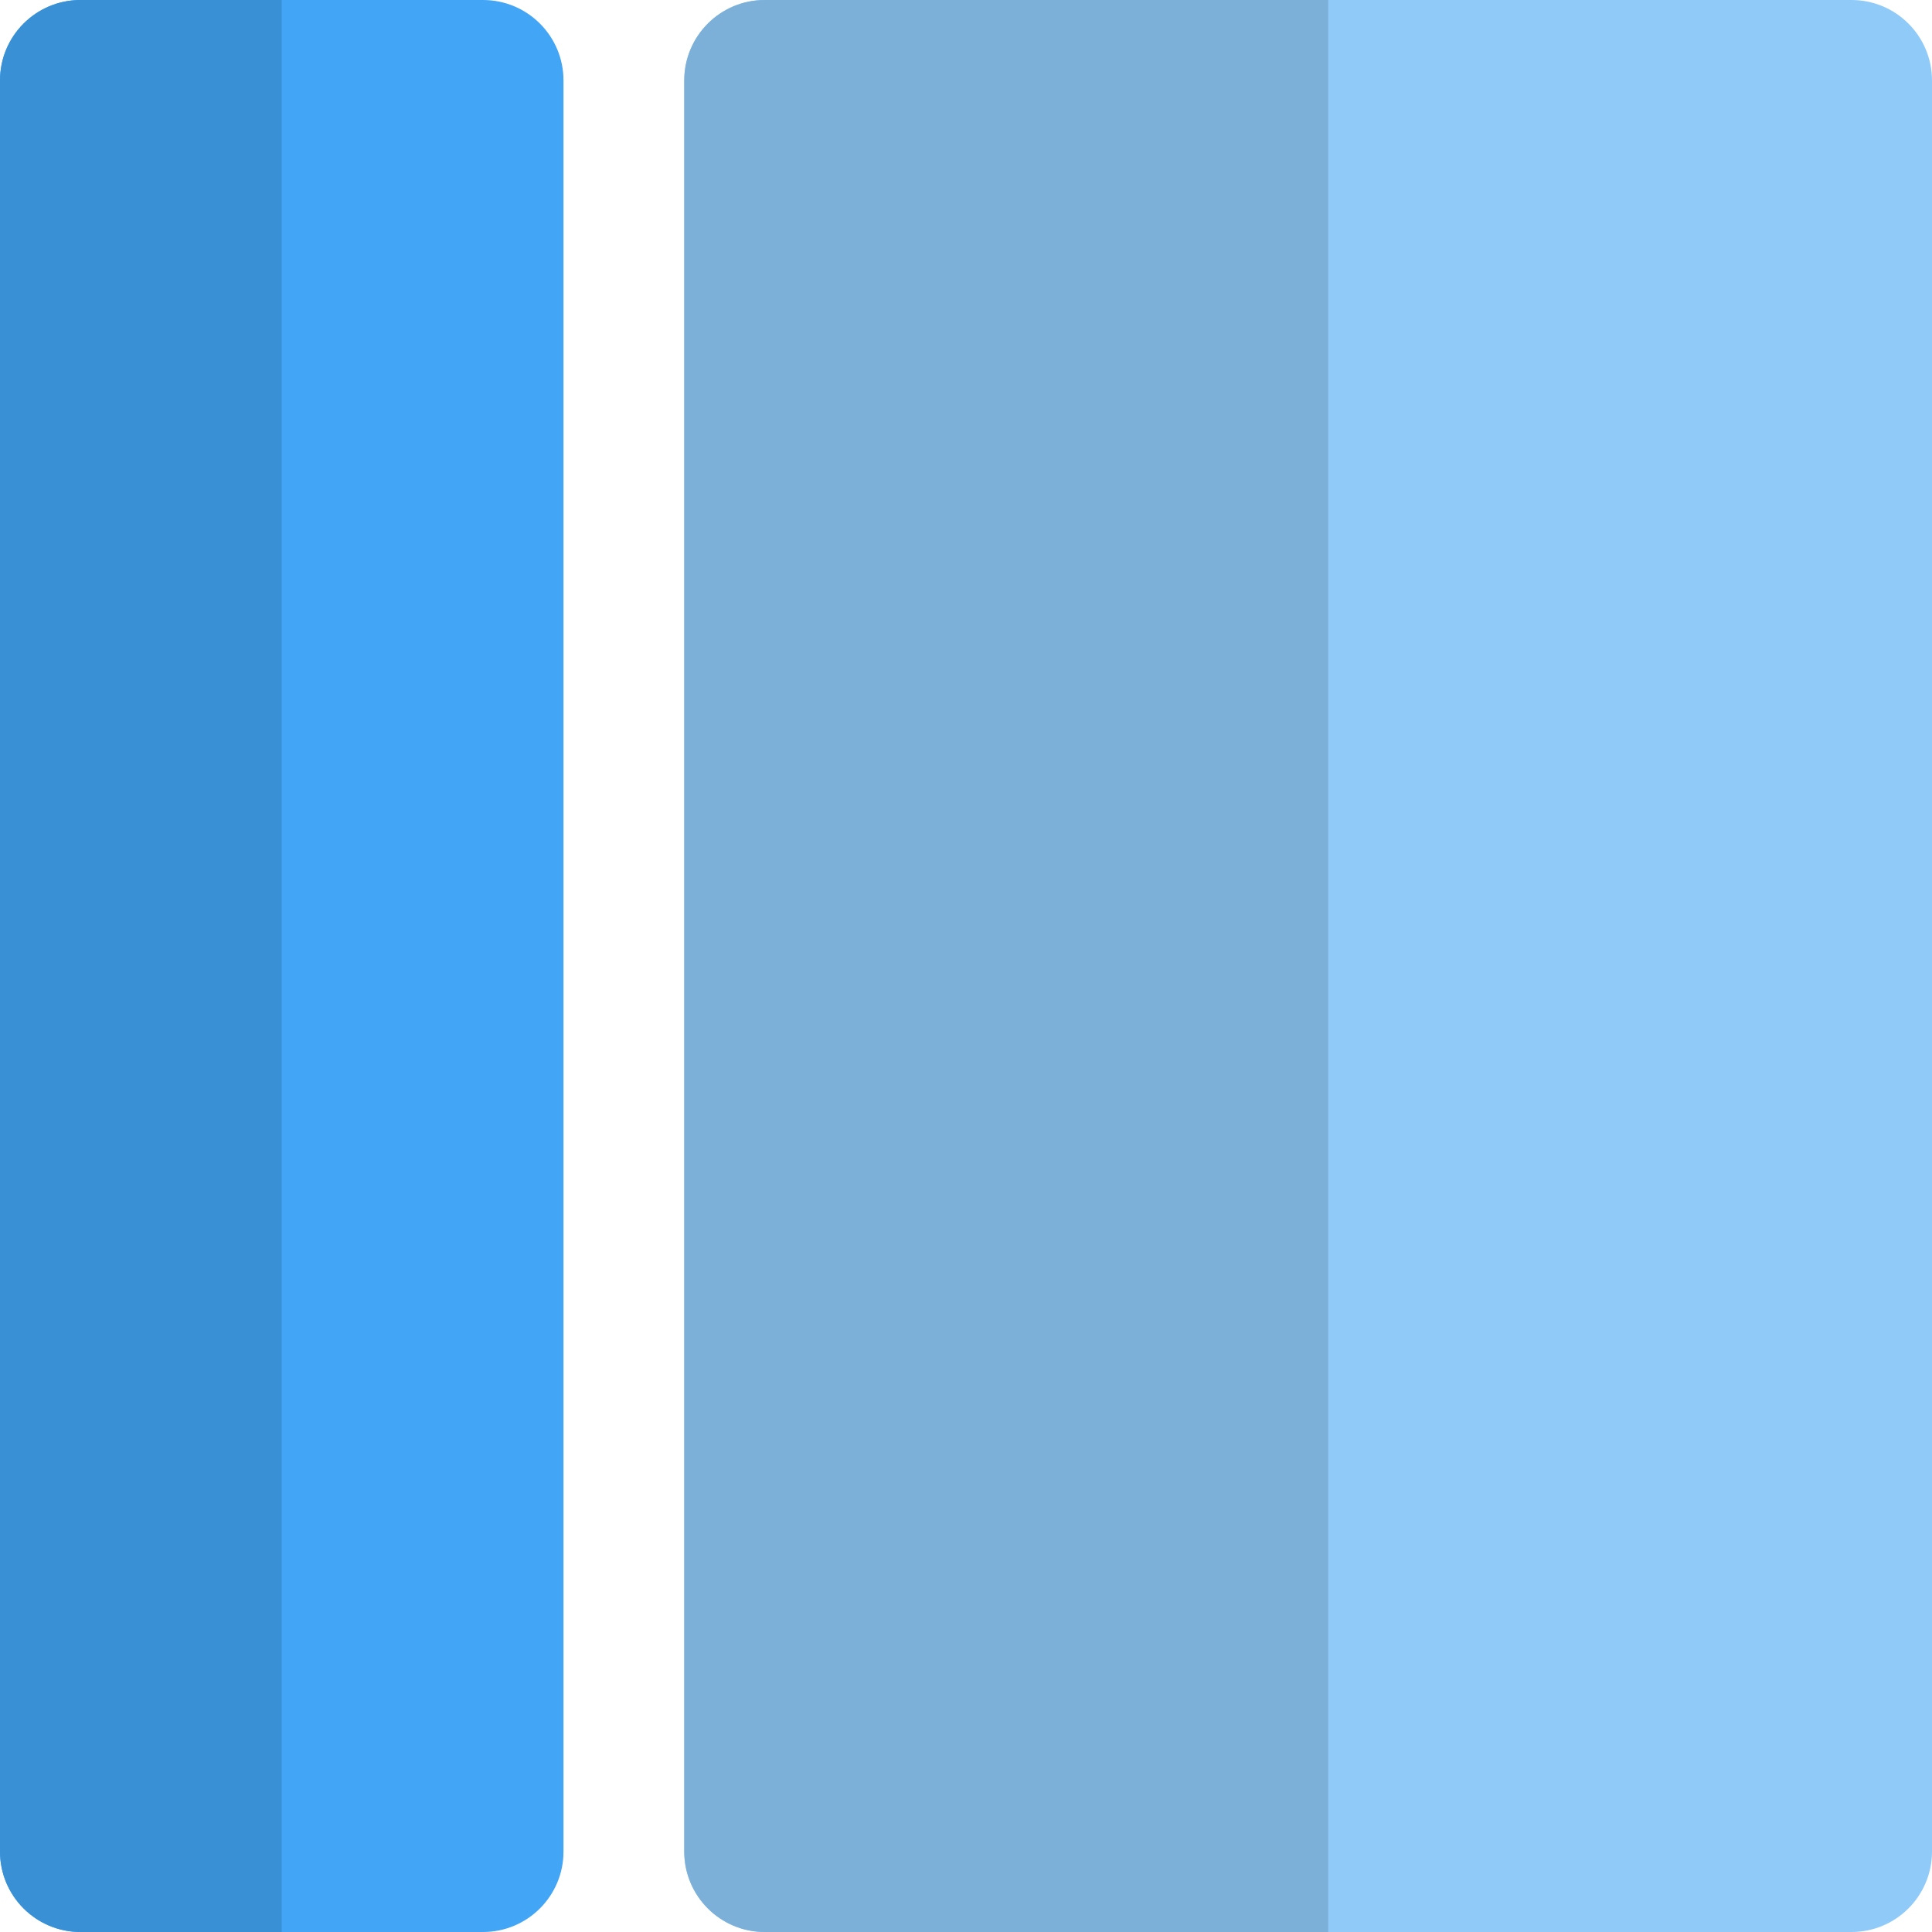 <svg id="Layer_4" enable-background="new 0 0 24 24" height="512" viewBox="0 0 24 24" width="512" xmlns="http://www.w3.org/2000/svg"><path d="m23 0h-13.5c-.553 0-1 .448-1 1v22c0 .552.447 1 1 1h13.5c.553 0 1-.448 1-1v-22c0-.552-.447-1-1-1z" fill="#90caf9"/><path d="m16.5 0h-7c-.553 0-1 .448-1 1v22c0 .552.447 1 1 1h7z" fill="#7db0d9"/><path d="m1 0c-.553 0-1 .448-1 1v22c0 .552.447 1 1 1h5c.553 0 1-.448 1-1v-22c0-.552-.447-1-1-1z" fill="#42a5f5"/><path d="m3.5 0h-2.5c-.553 0-1 .448-1 1v22c0 .552.447 1 1 1h2.5z" fill="#3990d5"/></svg>